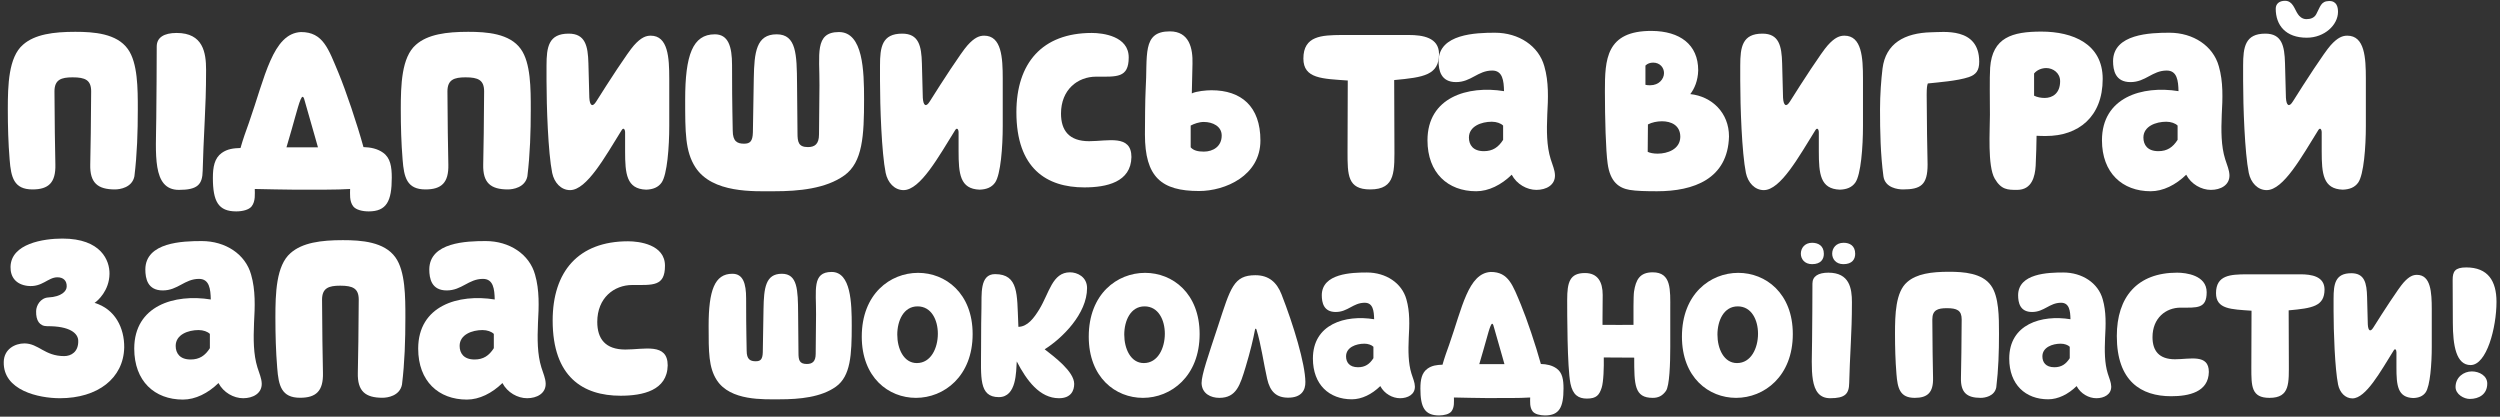 <svg width="552" height="92" viewBox="0 0 552 92" fill="none" xmlns="http://www.w3.org/2000/svg">
<rect x="0" y="0" width="552" height="92" fill="#333333" stroke="none"/>
<path d="M7.176 41.827C10.726 41.827 12.326 40.327 12.226 36.327C12.177 34.526 12.027 24.977 12.027 20.177C12.027 17.576 13.527 17.076 16.026 17.076C18.826 17.076 20.127 17.677 20.127 20.177C20.127 24.977 19.977 34.526 19.927 36.327C19.826 40.377 21.576 41.827 25.377 41.827C26.477 41.827 29.177 41.426 29.677 38.926C30.276 34.026 30.427 29.127 30.427 24.127C30.427 19.576 30.427 13.877 28.227 10.826C25.776 7.376 20.677 7.026 16.627 7.026C11.777 7.026 7.676 7.576 5.076 9.876C1.876 12.627 1.726 18.826 1.726 24.127C1.726 27.877 1.827 31.576 2.127 35.227C2.427 39.176 3.076 41.827 7.176 41.827Z" fill="white"/>
<path d="M39.504 41.926C43.654 41.926 44.704 40.727 44.754 37.676C44.804 35.077 45.004 30.677 45.204 26.576C45.354 23.427 45.504 20.127 45.504 15.427C45.504 11.627 44.854 7.276 39.004 7.276C36.204 7.276 34.604 8.276 34.604 10.277C34.604 15.326 34.554 20.427 34.504 26.076C34.454 33.827 33.504 41.926 39.504 41.926Z" fill="white"/>
<path d="M84.604 33.727C83.354 32.827 81.854 32.526 80.254 32.477C78.804 27.227 76.404 20.127 74.754 16.127C72.504 10.777 71.354 7.076 66.454 7.076C60.204 7.376 58.504 17.026 54.954 27.127C54.354 28.776 53.654 30.727 53.104 32.676C51.554 32.727 50.204 32.877 48.954 33.776C47.354 34.926 47.004 36.877 47.004 39.276C47.004 44.477 48.204 46.676 52.154 46.676C53.554 46.676 54.954 46.327 55.554 45.577C56.454 44.426 56.254 42.776 56.254 41.727C59.154 41.776 62.604 41.877 64.854 41.877C69.854 41.877 74.304 41.926 77.304 41.727C77.304 42.776 77.104 44.426 78.004 45.577C78.604 46.327 80.004 46.676 81.404 46.676C85.354 46.676 86.504 44.426 86.504 39.227C86.504 36.827 86.204 34.877 84.604 33.727ZM63.254 32.526L64.404 28.576C65.454 24.927 66.304 21.377 66.804 21.377C67.104 21.377 67.204 22.026 67.354 22.526L69.554 30.227C69.754 30.927 69.954 31.677 70.204 32.526L63.254 32.526Z" fill="white"/>
<path d="M93.944 41.827C97.494 41.827 99.094 40.327 98.994 36.327C98.944 34.526 98.794 24.977 98.794 20.177C98.794 17.576 100.294 17.076 102.794 17.076C105.594 17.076 106.894 17.677 106.894 20.177C106.894 24.977 106.744 34.526 106.694 36.327C106.594 40.377 108.344 41.827 112.144 41.827C113.244 41.827 115.944 41.426 116.444 38.926C117.044 34.026 117.194 29.127 117.194 24.127C117.194 19.576 117.194 13.877 114.994 10.826C112.544 7.376 107.444 7.026 103.394 7.026C98.544 7.026 94.444 7.576 91.844 9.876C88.644 12.627 88.494 18.826 88.494 24.127C88.494 27.877 88.594 31.576 88.894 35.227C89.194 39.176 89.844 41.827 93.944 41.827Z" fill="white"/>
<path d="M125.872 41.977C129.572 41.977 133.622 34.577 137.272 28.727C137.672 28.076 138.022 28.576 138.022 29.227L138.022 33.377C138.022 38.377 138.322 41.727 142.672 41.877C144.172 41.827 145.322 41.377 146.072 40.327C147.322 38.577 147.772 32.426 147.772 27.826L147.772 17.377C147.772 12.726 147.522 7.876 143.672 7.876C142.672 7.876 141.572 8.226 139.972 10.027C138.622 11.527 134.272 18.227 131.672 22.377C130.822 23.776 130.222 23.326 130.122 21.576L129.922 13.976C129.822 10.127 129.222 7.426 125.572 7.426C121.122 7.426 120.672 10.377 120.672 14.476L120.672 17.826C120.672 23.477 121.022 33.727 121.922 38.176C122.372 40.327 123.872 41.977 125.872 41.977Z" fill="white"/>
<path d="M170.987 42.227C176.337 42.227 182.337 41.676 186.437 38.727C190.487 35.827 190.787 29.927 190.787 21.927C190.787 15.677 190.587 7.076 185.237 7.076C179.787 7.076 180.987 12.076 180.937 18.826L180.837 29.677C180.837 31.826 179.887 32.477 178.387 32.477C176.287 32.477 176.087 31.326 176.087 29.377L175.987 18.526C175.937 11.976 175.837 7.576 171.487 7.576C166.987 7.576 166.537 11.527 166.437 17.276L166.237 29.227C166.187 31.227 165.587 31.727 164.287 31.727C162.787 31.727 161.787 31.227 161.787 28.826C161.787 26.677 161.637 24.627 161.637 14.377C161.637 10.226 160.787 7.576 157.837 7.576C152.937 7.576 151.287 12.177 151.287 21.977C151.287 29.227 151.287 33.426 153.537 36.926C157.287 42.727 166.487 42.227 170.987 42.227Z" fill="white"/>
<path d="M199.505 41.977C203.205 41.977 207.255 34.577 210.905 28.727C211.305 28.076 211.655 28.576 211.655 29.227L211.655 33.377C211.655 38.377 211.955 41.727 216.305 41.877C217.805 41.827 218.955 41.377 219.705 40.327C220.955 38.577 221.405 32.426 221.405 27.826L221.405 17.377C221.405 12.726 221.155 7.876 217.305 7.876C216.305 7.876 215.205 8.226 213.605 10.027C212.255 11.527 207.905 18.227 205.305 22.377C204.455 23.776 203.855 23.326 203.755 21.576L203.555 13.976C203.455 10.127 202.855 7.426 199.205 7.426C194.755 7.426 194.305 10.377 194.305 14.476L194.305 17.826C194.305 23.477 194.655 33.727 195.555 38.176C196.005 40.327 197.505 41.977 199.505 41.977Z" fill="white"/>
<path d="M239.42 41.377C244.32 41.377 249.72 40.227 249.82 34.676C249.82 29.627 244.62 31.177 240.47 31.177C236.07 31.177 234.27 28.826 234.27 25.076C234.27 19.776 237.97 16.927 242.02 16.927C246.57 16.927 249.22 17.276 249.22 12.677C249.22 7.976 243.52 7.276 241.07 7.276C230.07 7.276 224.42 13.976 224.42 24.776C224.42 37.227 231.12 41.377 239.42 41.377Z" fill="white"/>
<path d="M264.751 42.176C270.551 42.176 278.301 38.776 278.301 31.026C278.301 23.477 274.051 19.927 267.501 19.927C266.351 19.927 264.151 20.127 263.151 20.627L263.301 14.076C263.401 10.677 262.601 6.926 258.301 6.926C252.051 6.926 253.451 12.277 252.951 19.977C252.851 21.727 252.801 27.276 252.801 29.677C252.801 39.077 256.401 42.176 264.751 42.176ZM265.801 33.477C264.501 33.477 263.501 33.227 262.901 32.526L262.901 27.727C263.651 27.326 264.751 26.927 265.801 26.927C267.751 26.927 269.751 27.877 269.751 29.927C269.751 32.327 267.851 33.477 265.801 33.477Z" fill="white"/>
<path d="M302.537 41.827C308.287 41.827 307.887 37.727 307.887 31.727C307.887 24.927 307.837 23.826 307.837 17.677C314.387 17.076 317.737 16.576 317.737 11.877C317.687 8.276 314.137 7.726 311.037 7.726L296.137 7.726C291.887 7.776 287.787 7.876 287.787 12.927C287.787 17.377 291.937 17.377 297.587 17.776C297.587 19.677 297.537 28.477 297.537 33.577C297.537 38.627 297.537 41.827 302.537 41.827Z" fill="white"/>
<path d="M325.938 42.227C328.688 42.227 331.488 40.827 333.788 38.577C334.888 40.676 337.138 41.926 339.238 41.926C341.388 41.926 343.388 40.877 343.338 38.676C343.288 37.477 342.838 36.577 342.388 35.127C341.488 32.227 341.488 28.877 341.638 25.276C341.838 21.727 341.988 18.076 340.988 14.627C339.738 10.127 335.338 7.226 330.088 7.226C325.888 7.226 317.688 7.476 317.638 13.476C317.638 15.527 318.138 18.127 321.488 18.127C324.838 18.127 326.288 15.576 329.488 15.576C331.788 15.576 332.038 17.826 332.088 20.127C324.088 18.826 315.188 21.477 315.188 30.977C315.188 38.176 319.688 42.227 325.938 42.227ZM327.638 33.377C325.238 33.377 324.338 31.977 324.338 30.377C324.338 27.877 327.088 26.877 329.388 26.877C330.438 26.877 331.388 27.227 331.888 27.727L331.888 30.877C330.838 32.526 329.588 33.377 327.638 33.377Z" fill="white"/>
<path d="M365.863 42.227C373.963 42.227 381.513 39.526 381.763 30.127C381.763 24.877 377.963 21.276 373.213 20.776C374.113 19.627 374.913 17.826 374.963 15.527C374.963 9.826 370.913 6.876 364.713 6.826C354.563 6.776 354.363 13.177 354.363 20.127C354.363 26.127 354.563 33.276 354.963 36.077C355.513 40.227 357.513 41.526 359.813 41.926C361.263 42.176 363.463 42.227 365.863 42.227ZM364.363 18.826C364.013 18.826 363.663 18.826 363.313 18.727L363.313 14.476C363.763 14.027 364.363 13.826 365.013 13.826C366.513 13.826 367.413 14.927 367.413 16.127C367.413 17.477 366.263 18.826 364.363 18.826ZM366.013 33.926C365.113 33.926 364.313 33.776 363.813 33.526L363.863 27.477C364.713 27.026 365.863 26.776 366.963 26.776C369.013 26.776 371.013 27.677 371.013 30.227C370.963 32.977 368.163 33.926 366.013 33.926Z" fill="white"/>
<path d="M389.446 41.977C393.146 41.977 397.196 34.577 400.846 28.727C401.246 28.076 401.596 28.576 401.596 29.227L401.596 33.377C401.596 38.377 401.896 41.727 406.246 41.877C407.746 41.827 408.896 41.377 409.646 40.327C410.896 38.577 411.346 32.426 411.346 27.826L411.346 17.377C411.346 12.726 411.096 7.876 407.246 7.876C406.246 7.876 405.146 8.226 403.546 10.027C402.196 11.527 397.846 18.227 395.246 22.377C394.396 23.776 393.796 23.326 393.696 21.576L393.496 13.976C393.396 10.127 392.796 7.426 389.146 7.426C384.696 7.426 384.246 10.377 384.246 14.476L384.246 17.826C384.246 23.477 384.596 33.727 385.496 38.176C385.946 40.327 387.446 41.977 389.446 41.977Z" fill="white"/>
<path d="M420.161 41.827C424.111 41.827 425.611 40.827 425.611 36.327C425.561 34.526 425.411 25.727 425.411 20.927C425.411 19.326 425.511 18.826 425.661 18.427C427.961 18.177 432.161 17.877 434.711 17.026C436.311 16.477 437.011 15.576 437.011 13.627C437.011 5.876 428.911 7.126 426.411 7.126C420.511 7.276 416.361 9.576 415.661 15.127C415.361 17.576 415.111 20.927 415.111 24.127C415.111 29.127 415.211 34.026 415.861 38.926C416.211 41.477 419.061 41.827 420.161 41.827Z" fill="white"/>
<path d="M445.375 41.926C448.675 41.926 449.325 38.926 449.475 36.627C449.575 34.827 449.675 30.977 449.675 29.977C450.225 30.026 451.275 30.026 451.775 30.026C458.825 30.026 464.275 25.877 464.275 17.427C464.275 9.676 457.675 6.976 450.725 6.976C444.275 6.976 439.925 8.276 439.425 14.927C439.275 17.227 439.375 22.076 439.375 25.326C439.375 28.877 438.825 36.627 440.425 39.426C441.875 41.926 443.325 41.926 445.375 41.926ZM451.475 21.627C450.675 21.627 449.825 21.477 449.125 21.127L449.125 16.227C449.775 15.427 450.825 15.027 451.825 15.027C453.275 15.027 454.875 16.076 454.875 17.927C454.875 20.627 453.175 21.627 451.475 21.627Z" fill="white"/>
<path d="M474.864 42.227C477.614 42.227 480.414 40.827 482.714 38.577C483.814 40.676 486.064 41.926 488.164 41.926C490.314 41.926 492.314 40.877 492.264 38.676C492.214 37.477 491.764 36.577 491.314 35.127C490.414 32.227 490.414 28.877 490.564 25.276C490.764 21.727 490.914 18.076 489.914 14.627C488.664 10.127 484.264 7.226 479.014 7.226C474.814 7.226 466.614 7.476 466.564 13.476C466.564 15.527 467.064 18.127 470.414 18.127C473.764 18.127 475.214 15.576 478.414 15.576C480.714 15.576 480.964 17.826 481.014 20.127C473.014 18.826 464.114 21.477 464.114 30.977C464.114 38.176 468.614 42.227 474.864 42.227ZM476.564 33.377C474.164 33.377 473.264 31.977 473.264 30.377C473.264 27.877 476.014 26.877 478.314 26.877C479.364 26.877 480.314 27.227 480.814 27.727L480.814 30.877C479.764 32.526 478.514 33.377 476.564 33.377Z" fill="white"/>
<path d="M509.331 8.326C513.281 8.326 516.231 5.476 516.231 2.626C516.231 1.526 515.931 0.176 514.231 0.226C512.431 0.276 512.331 1.476 511.431 3.126C510.981 3.976 510.131 4.226 509.231 4.226C508.281 4.226 507.631 3.526 507.381 3.126C506.631 2.076 506.281 0.176 504.531 0.176C503.281 0.176 502.481 0.826 502.481 1.926C502.481 5.576 504.681 8.326 509.331 8.326ZM500.481 41.977C504.181 41.977 508.231 34.577 511.881 28.727C512.281 28.076 512.631 28.576 512.631 29.227L512.631 33.377C512.631 38.377 512.931 41.727 517.281 41.877C518.781 41.827 519.931 41.377 520.681 40.327C521.931 38.577 522.381 32.426 522.381 27.826L522.381 17.377C522.381 12.726 522.131 7.876 518.281 7.876C517.281 7.876 516.181 8.226 514.581 10.027C513.231 11.527 508.881 18.227 506.281 22.377C505.431 23.776 504.831 23.326 504.731 21.576L504.531 13.976C504.431 10.127 503.831 7.426 500.181 7.426C495.731 7.426 495.281 10.377 495.281 14.476L495.281 17.826C495.281 23.477 495.631 33.727 496.531 38.176C496.981 40.327 498.481 41.977 500.481 41.977Z" fill="white"/>
<path d="M13.226 87.927C21.576 87.927 27.276 83.526 27.427 76.727C27.477 72.427 25.427 68.227 20.877 66.876C21.576 66.427 24.127 64.177 24.177 60.477C24.227 57.577 22.377 52.676 13.777 52.676C9.626 52.676 2.426 53.776 2.326 58.926C2.276 61.176 3.527 62.827 6.127 63.127C9.327 63.477 10.576 61.227 12.677 61.227C13.976 61.227 14.777 61.977 14.726 63.276C14.726 64.276 13.576 65.526 10.677 65.677C8.926 65.776 7.976 67.477 7.976 68.727C7.926 70.776 8.726 72.026 10.427 72.026C15.377 71.977 17.276 73.576 17.276 75.276C17.326 77.677 15.726 78.626 14.177 78.626C9.826 78.626 8.527 75.826 5.377 75.826C3.377 75.826 0.876 77.026 0.826 79.927C0.676 86.227 8.576 87.927 13.226 87.927Z" fill="white"/>
<path d="M40.391 88.227C43.141 88.227 45.941 86.826 48.241 84.576C49.341 86.677 51.591 87.927 53.691 87.927C55.841 87.927 57.841 86.876 57.791 84.677C57.741 83.477 57.291 82.576 56.841 81.126C55.941 78.227 55.941 74.876 56.091 71.276C56.291 67.727 56.441 64.076 55.441 60.627C54.191 56.127 49.791 53.227 44.541 53.227C40.341 53.227 32.141 53.477 32.091 59.477C32.091 61.526 32.591 64.126 35.941 64.126C39.291 64.126 40.741 61.577 43.941 61.577C46.241 61.577 46.491 63.827 46.541 66.126C38.541 64.826 29.641 67.477 29.641 76.977C29.641 84.177 34.141 88.227 40.391 88.227ZM42.091 79.376C39.691 79.376 38.791 77.977 38.791 76.376C38.791 73.876 41.541 72.876 43.841 72.876C44.891 72.876 45.841 73.227 46.341 73.727L46.341 76.876C45.291 78.526 44.041 79.376 42.091 79.376Z" fill="white"/>
<path d="M66.258 87.826C69.808 87.826 71.409 86.326 71.308 82.326C71.258 80.526 71.109 70.977 71.109 66.177C71.109 63.577 72.609 63.077 75.109 63.077C77.909 63.077 79.209 63.676 79.209 66.177C79.209 70.977 79.058 80.526 79.008 82.326C78.909 86.376 80.659 87.826 84.459 87.826C85.558 87.826 88.258 87.427 88.758 84.927C89.359 80.026 89.508 75.126 89.508 70.126C89.508 65.576 89.508 59.877 87.308 56.827C84.859 53.377 79.758 53.026 75.709 53.026C70.859 53.026 66.758 53.577 64.159 55.877C60.959 58.627 60.809 64.826 60.809 70.126C60.809 73.876 60.908 77.576 61.209 81.227C61.508 85.177 62.158 87.826 66.258 87.826Z" fill="white"/>
<path d="M103.086 88.227C105.836 88.227 108.636 86.826 110.936 84.576C112.036 86.677 114.286 87.927 116.386 87.927C118.536 87.927 120.536 86.876 120.486 84.677C120.436 83.477 119.986 82.576 119.536 81.126C118.636 78.227 118.636 74.876 118.786 71.276C118.986 67.727 119.136 64.076 118.136 60.627C116.886 56.127 112.486 53.227 107.236 53.227C103.036 53.227 94.836 53.477 94.786 59.477C94.786 61.526 95.286 64.126 98.636 64.126C101.986 64.126 103.436 61.577 106.636 61.577C108.936 61.577 109.186 63.827 109.236 66.126C101.236 64.826 92.336 67.477 92.336 76.977C92.336 84.177 96.836 88.227 103.086 88.227ZM104.786 79.376C102.386 79.376 101.486 77.977 101.486 76.376C101.486 73.876 104.236 72.876 106.536 72.876C107.586 72.876 108.536 73.227 109.036 73.727L109.036 76.876C107.986 78.526 106.736 79.376 104.786 79.376Z" fill="white"/>
<path d="M137.027 87.376C141.927 87.376 147.327 86.227 147.427 80.677C147.427 75.626 142.227 77.177 138.077 77.177C133.677 77.177 131.877 74.826 131.877 71.076C131.877 65.776 135.577 62.926 139.627 62.926C144.177 62.926 146.827 63.276 146.827 58.676C146.827 53.977 141.127 53.276 138.677 53.276C127.677 53.276 122.027 59.977 122.027 70.776C122.027 83.227 128.727 87.376 137.027 87.376Z" fill="white"/>
<path d="M172.224 88.166C176.504 88.166 181.304 87.727 184.584 85.367C187.824 83.046 188.064 78.326 188.064 71.927C188.064 66.927 187.904 60.047 183.624 60.047C179.264 60.047 180.224 64.046 180.184 69.447L180.104 78.126C180.104 79.847 179.344 80.367 178.144 80.367C176.464 80.367 176.304 79.447 176.304 77.886L176.224 69.207C176.184 63.967 176.104 60.447 172.624 60.447C169.024 60.447 168.664 63.606 168.584 68.207L168.424 77.766C168.384 79.367 167.904 79.766 166.864 79.766C165.664 79.766 164.864 79.367 164.864 77.447C164.864 75.727 164.744 74.087 164.744 65.886C164.744 62.566 164.064 60.447 161.704 60.447C157.784 60.447 156.464 64.126 156.464 71.966C156.464 77.766 156.464 81.126 158.264 83.927C161.264 88.567 168.624 88.166 172.224 88.166Z" fill="white"/>
<path d="M202.238 87.847C208.438 87.847 214.758 83.087 214.758 73.766C214.758 64.727 208.758 60.246 202.718 60.246C196.518 60.246 190.278 64.927 190.278 74.326C190.278 83.367 196.198 87.847 202.238 87.847ZM202.438 80.166C199.518 80.166 198.118 76.966 198.118 73.886C198.118 70.806 199.518 67.647 202.598 67.647C205.678 67.647 207.078 70.686 207.078 73.686C207.078 76.847 205.558 80.166 202.438 80.166Z" fill="white"/>
<path d="M233.822 87.927C236.542 87.927 237.182 86.166 237.182 84.766C237.182 82.007 232.662 78.686 230.662 77.126C234.542 74.686 240.022 69.287 240.022 63.606C240.022 61.127 237.862 60.127 236.262 60.127C232.342 60.127 231.702 64.647 229.462 68.326C228.302 70.207 226.902 72.126 224.862 72.166C224.862 71.847 224.822 71.487 224.822 71.166C224.542 65.087 224.942 60.526 219.702 60.526C216.262 60.526 216.782 65.046 216.702 68.126C216.662 70.087 216.622 72.166 216.622 76.847C216.622 83.207 216.062 87.686 220.542 87.686C224.502 87.686 224.342 82.007 224.502 79.806C226.702 84.046 229.582 87.927 233.822 87.927Z" fill="white"/>
<path d="M252.356 87.847C258.556 87.847 264.876 83.087 264.876 73.766C264.876 64.727 258.876 60.246 252.836 60.246C246.636 60.246 240.396 64.927 240.396 74.326C240.396 83.367 246.316 87.847 252.356 87.847ZM252.556 80.166C249.636 80.166 248.236 76.966 248.236 73.886C248.236 70.806 249.636 67.647 252.716 67.647C255.796 67.647 257.196 70.686 257.196 73.686C257.196 76.847 255.676 80.166 252.556 80.166Z" fill="white"/>
<path d="M269.228 87.847C273.028 87.847 273.828 84.966 275.028 81.046C276.068 77.606 276.748 74.727 277.108 72.766C277.148 72.526 277.348 72.487 277.428 72.766C278.428 75.927 279.028 80.326 279.788 83.647C280.428 86.487 281.828 87.806 284.428 87.806C287.348 87.806 288.268 86.166 288.228 84.326C288.188 80.326 285.628 71.806 282.948 64.966C281.908 62.327 280.148 60.767 277.188 60.767C272.388 60.767 271.708 63.526 268.948 71.966C266.748 78.647 265.308 82.727 265.308 84.606C265.388 86.927 267.348 87.847 269.228 87.847Z" fill="white"/>
<path d="M298.49 88.166C300.69 88.166 302.93 87.046 304.77 85.246C305.65 86.927 307.45 87.927 309.13 87.927C310.85 87.927 312.45 87.087 312.41 85.326C312.37 84.367 312.01 83.647 311.65 82.487C310.93 80.166 310.93 77.487 311.05 74.606C311.21 71.766 311.33 68.847 310.53 66.087C309.53 62.486 306.01 60.166 301.81 60.166C298.45 60.166 291.89 60.367 291.85 65.166C291.85 66.806 292.25 68.886 294.93 68.886C297.61 68.886 298.77 66.847 301.33 66.847C303.17 66.847 303.37 68.647 303.41 70.487C297.01 69.447 289.89 71.567 289.89 79.166C289.89 84.927 293.49 88.166 298.49 88.166ZM299.85 81.087C297.93 81.087 297.21 79.966 297.21 78.686C297.21 76.686 299.41 75.886 301.25 75.886C302.09 75.886 302.85 76.166 303.25 76.567L303.25 79.087C302.41 80.406 301.41 81.087 299.85 81.087Z" fill="white"/>
<path d="M343.704 81.367C342.704 80.647 341.504 80.406 340.224 80.367C339.064 76.166 337.144 70.487 335.824 67.287C334.024 63.007 333.104 60.047 329.184 60.047C324.184 60.286 322.824 68.007 319.984 76.087C319.504 77.406 318.944 78.966 318.504 80.526C317.264 80.567 316.184 80.686 315.184 81.406C313.904 82.326 313.624 83.886 313.624 85.806C313.624 89.966 314.584 91.727 317.744 91.727C318.864 91.727 319.984 91.447 320.464 90.847C321.184 89.927 321.024 88.606 321.024 87.766C323.344 87.806 326.104 87.886 327.904 87.886C331.904 87.886 335.464 87.927 337.864 87.766C337.864 88.606 337.704 89.927 338.424 90.847C338.904 91.447 340.024 91.727 341.144 91.727C344.304 91.727 345.224 89.927 345.224 85.766C345.224 83.847 344.984 82.287 343.704 81.367ZM326.624 80.406L327.544 77.246C328.384 74.326 329.064 71.487 329.464 71.487C329.704 71.487 329.784 72.007 329.904 72.406L331.664 78.567C331.824 79.126 331.984 79.727 332.184 80.406L326.624 80.406Z" fill="white"/>
<path d="M350.395 88.007C352.515 88.007 353.115 87.207 353.635 85.647C354.075 84.326 354.155 81.046 354.115 78.927L360.835 78.966C360.835 84.966 360.875 87.847 364.915 87.847C366.115 87.847 367.035 87.447 367.835 86.326C368.635 85.207 368.795 80.287 368.795 76.606L368.795 68.287C368.795 63.967 369.075 60.127 364.915 60.127C362.035 60.127 361.195 61.806 360.795 64.367C360.635 65.447 360.675 69.447 360.675 71.727C359.435 71.766 355.835 71.727 353.835 71.727L353.835 70.567C353.835 68.367 353.875 67.046 353.875 65.126C353.875 62.206 352.755 60.286 349.955 60.286C346.595 60.286 346.035 62.327 346.035 66.207C346.035 69.007 346.035 81.087 346.755 84.686C347.275 87.207 348.515 88.007 350.395 88.007Z" fill="white"/>
<path d="M383.332 87.847C389.532 87.847 395.852 83.087 395.852 73.766C395.852 64.727 389.852 60.246 383.812 60.246C377.612 60.246 371.372 64.927 371.372 74.326C371.372 83.367 377.292 87.847 383.332 87.847ZM383.532 80.166C380.612 80.166 379.212 76.966 379.212 73.886C379.212 70.806 380.612 67.647 383.692 67.647C386.772 67.647 388.172 70.686 388.172 73.686C388.172 76.847 386.652 80.166 383.532 80.166Z" fill="white"/>
<path d="M400.106 58.327C402.066 58.327 402.706 57.206 402.706 56.047C402.706 54.246 401.466 53.606 400.106 53.606C398.466 53.606 397.626 54.806 397.626 56.007C397.626 57.166 398.426 58.327 400.106 58.327ZM407.026 58.327C408.986 58.327 409.626 57.206 409.626 56.047C409.626 54.246 408.426 53.606 407.066 53.606C405.386 53.606 404.546 54.806 404.546 56.007C404.546 57.166 405.346 58.327 407.026 58.327ZM404.106 87.927C407.426 87.927 408.266 86.966 408.306 84.526C408.346 82.447 408.506 78.927 408.666 75.647C408.786 73.126 408.906 70.487 408.906 66.727C408.906 63.687 408.386 60.206 403.706 60.206C401.466 60.206 400.186 61.007 400.186 62.606C400.186 66.647 400.146 70.727 400.106 75.246C400.066 81.447 399.306 87.927 404.106 87.927Z" fill="white"/>
<path d="M422.778 87.847C425.618 87.847 426.898 86.647 426.818 83.447C426.778 82.007 426.658 74.367 426.658 70.526C426.658 68.447 427.858 68.046 429.858 68.046C432.098 68.046 433.138 68.526 433.138 70.526C433.138 74.367 433.018 82.007 432.978 83.447C432.898 86.686 434.298 87.847 437.338 87.847C438.218 87.847 440.378 87.526 440.778 85.526C441.258 81.606 441.378 77.686 441.378 73.686C441.378 70.046 441.378 65.487 439.618 63.047C437.658 60.286 433.578 60.007 430.338 60.007C426.458 60.007 423.178 60.447 421.098 62.286C418.538 64.487 418.418 69.447 418.418 73.686C418.418 76.686 418.497 79.647 418.737 82.567C418.977 85.727 419.498 87.847 422.778 87.847Z" fill="white"/>
<path d="M452.24 88.166C454.44 88.166 456.68 87.046 458.52 85.246C459.4 86.927 461.2 87.927 462.88 87.927C464.6 87.927 466.2 87.087 466.16 85.326C466.12 84.367 465.76 83.647 465.4 82.487C464.68 80.166 464.68 77.487 464.8 74.606C464.96 71.766 465.08 68.847 464.28 66.087C463.28 62.486 459.76 60.166 455.56 60.166C452.2 60.166 445.64 60.367 445.6 65.166C445.6 66.806 446 68.886 448.68 68.886C451.36 68.886 452.52 66.847 455.08 66.847C456.92 66.847 457.12 68.647 457.16 70.487C450.76 69.447 443.64 71.567 443.64 79.166C443.64 84.927 447.24 88.166 452.24 88.166ZM453.6 81.087C451.68 81.087 450.96 79.966 450.96 78.686C450.96 76.686 453.16 75.886 455 75.886C455.84 75.886 456.6 76.166 457 76.567L457 79.087C456.16 80.406 455.16 81.087 453.6 81.087Z" fill="white"/>
<path d="M479.393 87.487C483.313 87.487 487.633 86.567 487.713 82.126C487.713 78.087 483.553 79.326 480.233 79.326C476.713 79.326 475.273 77.447 475.273 74.447C475.273 70.207 478.233 67.927 481.473 67.927C485.113 67.927 487.233 68.207 487.233 64.526C487.233 60.767 482.673 60.206 480.713 60.206C471.913 60.206 467.393 65.567 467.393 74.207C467.393 84.166 472.753 87.487 479.393 87.487Z" fill="white"/>
<path d="M501.097 87.847C505.697 87.847 505.377 84.567 505.377 79.766C505.377 74.326 505.337 73.447 505.337 68.526C510.577 68.046 513.257 67.647 513.257 63.886C513.217 61.007 510.377 60.566 507.897 60.566L495.977 60.566C492.577 60.606 489.297 60.687 489.297 64.727C489.297 68.287 492.617 68.287 497.137 68.606C497.137 70.126 497.097 77.166 497.097 81.246C497.097 85.287 497.097 87.847 501.097 87.847Z" fill="white"/>
<path d="M519.413 87.966C522.373 87.966 525.613 82.046 528.533 77.367C528.853 76.847 529.133 77.246 529.133 77.766L529.133 81.087C529.133 85.087 529.373 87.766 532.853 87.886C534.053 87.847 534.973 87.487 535.573 86.647C536.573 85.246 536.933 80.326 536.933 76.647L536.933 68.287C536.933 64.567 536.733 60.687 533.653 60.687C532.853 60.687 531.973 60.967 530.693 62.407C529.613 63.606 526.133 68.966 524.053 72.287C523.373 73.406 522.893 73.046 522.813 71.647L522.653 65.567C522.573 62.486 522.093 60.327 519.173 60.327C515.613 60.327 515.253 62.687 515.253 65.966L515.253 68.647C515.253 73.166 515.533 81.367 516.253 84.927C516.613 86.647 517.813 87.966 519.413 87.966Z" fill="white"/>
<path d="M545.506 80.606C549.066 80.606 551.226 72.326 551.226 66.647C551.226 62.047 549.346 59.047 544.546 59.047C542.066 59.047 541.546 59.926 541.546 61.806L541.586 71.207C541.586 76.367 542.346 80.606 545.506 80.606ZM545.306 88.087C547.386 88.087 549.186 87.046 549.186 84.686C549.186 82.966 547.426 82.007 545.786 82.007C543.986 82.007 542.186 83.287 542.186 85.447C542.186 87.087 544.066 88.087 545.306 88.087Z" fill="white"/>
</svg>
